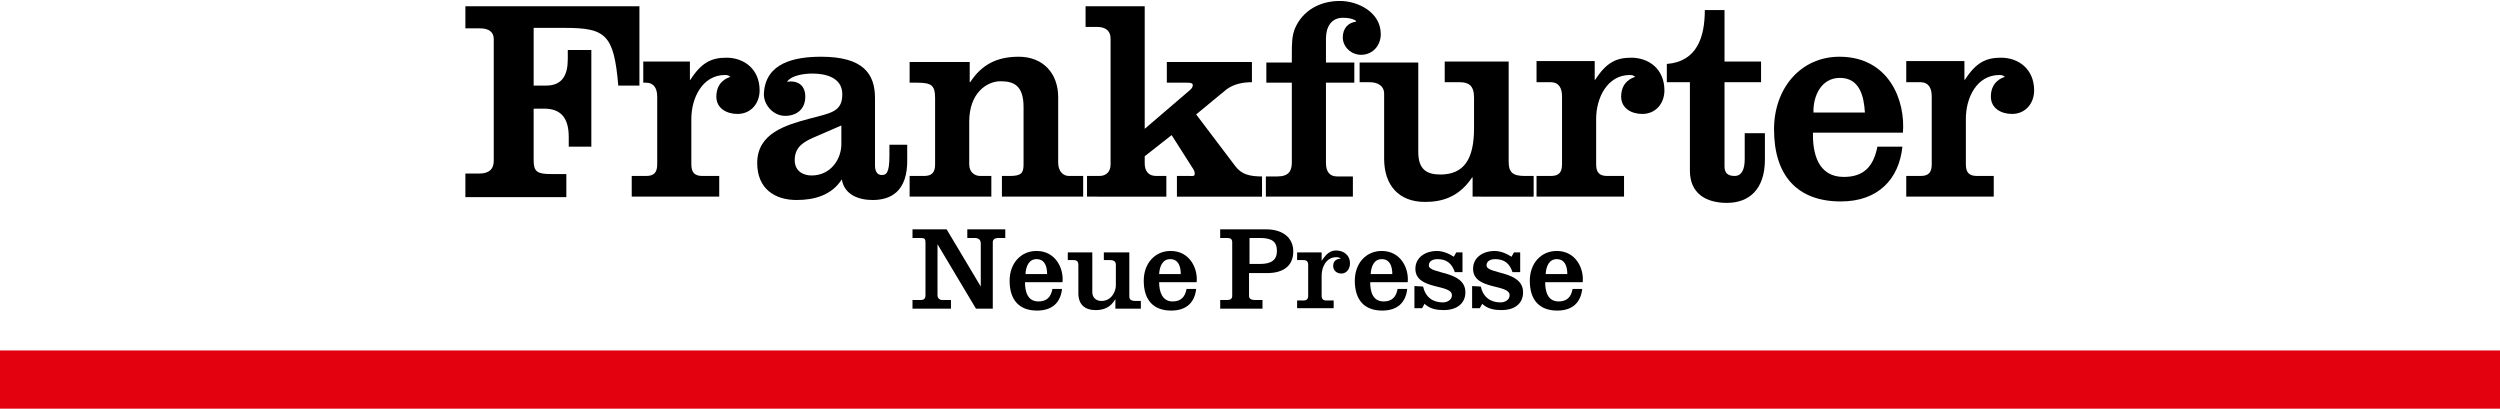 <?xml version="1.0" encoding="utf-8"?>
<!-- Generator: Adobe Illustrator 22.0.1, SVG Export Plug-In . SVG Version: 6.00 Build 0)  -->
<svg version="1.1" id="Ebene_1" xmlns="http://www.w3.org/2000/svg" xmlns:xlink="http://www.w3.org/1999/xlink" x="0px" y="0px"
	 viewBox="0 0 520 85" style="enable-background:new 0 0 520 85;" xml:space="preserve">
<style type="text/css">
	.st0{fill:#E3000F;}
</style>
<g>
	<path d="M195,50.8L195,50.8L195,61.4c0,0.6,0.4,1,1,1h1.8v1.8h-8v-1.8h1.7c0.8,0,1-0.4,1-1v-11c0-0.7-0.2-0.9-1-0.9h-1.7v-1.8h7.1
		l7.1,11.9h0v-8.9c0-0.8-0.4-1.2-1.3-1.2h-1.5v-1.8h7.9v1.8h-1.4c-0.9,0-1.2,0.4-1.2,0.9v13.8H203L195,50.8z"/>
	<path d="M221,58.7c0.3-2.8-1.4-6.5-5.4-6.5c-3.3,0-5.6,2.6-5.6,6.2c0,4,2,6.2,5.7,6.2c3.2,0,4.9-1.7,5.2-4.5h-2
		c-0.3,1.7-1.2,2.6-2.9,2.6c-2.3,0-2.8-2.1-2.8-4H221z M213.3,57c0.1-1.6,0.7-3.1,2.3-3.1c1.7,0,2.2,1.5,2.2,3.1H213.3z"/>
	<path d="M232,64.2v-2H232c-1,1.8-2.5,2.3-4.1,2.3c-2.3,0-3.6-1.2-3.6-3.5v-5.9c0-0.7-0.3-1-1-1h-1.2v-1.6h5.1v8.3
		c0,1,0.7,1.8,1.9,1.8c2.1,0,3-2,3-3.2v-4.3c0-0.7-0.4-1-1.2-1h-1.3v-1.6h5.3v9.1c0,0.7,0.3,1,1.4,1h1v1.6H232z"/>
	<path d="M248.9,58.7c0.3-2.8-1.4-6.5-5.4-6.5c-3.3,0-5.6,2.6-5.6,6.2c0,4,2,6.2,5.7,6.2c3.2,0,4.9-1.7,5.2-4.5h-2
		c-0.3,1.7-1.2,2.6-2.9,2.6c-2.2,0-2.8-2.1-2.8-4H248.9z M241.1,57c0.1-1.6,0.7-3.1,2.3-3.1c1.7,0,2.2,1.5,2.2,3.1H241.1z"/>
	<path d="M262.6,64.2v-1.8H261c-0.6,0-1.2-0.2-1.2-0.8v-4.8h3.8c3.2,0,5.4-1.4,5.4-4.5c0-2.8-2.1-4.6-5.7-4.6h-9.5v1.8h1.5
		c0.6,0,1,0.2,1,0.9v11.2c0,0.6-0.5,0.8-1,0.8h-1.5v1.8H262.6z M259.9,49.5h2.2c2.5,0,3.5,0.8,3.5,2.7c0,1.9-1.2,2.7-3.5,2.7h-2.2
		V49.5z"/>
	<path d="M274.8,54.4L274.8,54.4c1-1.5,1.8-2.3,3.1-2.3c1.5,0,2.9,0.9,2.9,2.7c0,1.1-0.7,2.1-1.8,2.1c-0.9,0-1.7-0.6-1.7-1.6
		c0-1,0.7-1.5,1.6-1.5c-0.3-0.3-0.7-0.3-1-0.3c-2,0-3,2-3,3.8v4.2c0,0.7,0.3,1,1,1h1.5v1.6h-7.6v-1.6h1.3c0.7,0,1-0.3,1-1v-6.4
		c0-0.7-0.3-1-1-1h-1.3v-1.6h5.1V54.4z"/>
	<path d="M292.8,58.7c0.3-2.8-1.4-6.5-5.4-6.5c-3.3,0-5.6,2.6-5.6,6.2c0,4,2,6.2,5.7,6.2c3.2,0,4.9-1.7,5.2-4.5h-2
		c-0.3,1.7-1.2,2.6-2.9,2.6c-2.3,0-2.8-2.1-2.8-4H292.8z M285.1,57c0.1-1.6,0.7-3.1,2.3-3.1c1.7,0,2.2,1.5,2.2,3.1H285.1z"/>
	<path d="M296,59.6c0.5,2.2,2,3.3,4.1,3.3c0.9,0,1.9-0.5,1.9-1.5c0-2.4-7.6-1-7.6-5.5c0-2.5,2.3-3.7,4.4-3.7c1.3,0,2.5,0.5,3.6,1.2
		l0.5-0.9h1.3v4.1l-1.6,0c-0.6-1.8-1.7-2.7-3.6-2.7c-0.8,0-1.8,0.3-1.8,1.3c0,1.9,7.6,1,7.6,5.6c0,2.6-2.2,3.7-4.4,3.7
		c-1.5,0-2.9-0.2-4.1-1.3l-0.5,0.9h-1.6v-4.6L296,59.6z"/>
	<path d="M308,59.6c0.5,2.2,2,3.3,4.1,3.3c0.9,0,1.9-0.5,1.9-1.5c0-2.4-7.6-1-7.6-5.5c0-2.5,2.3-3.7,4.4-3.7c1.3,0,2.5,0.5,3.6,1.2
		l0.5-0.9h1.3v4.1l-1.6,0c-0.6-1.8-1.7-2.7-3.6-2.7c-0.8,0-1.8,0.3-1.8,1.3c0,1.9,7.6,1,7.6,5.6c0,2.6-2.1,3.7-4.4,3.7
		c-1.5,0-2.9-0.2-4.1-1.3l-0.5,0.9h-1.6v-4.6L308,59.6z"/>
	<path d="M329.2,58.7c0.3-2.8-1.4-6.5-5.4-6.5c-3.3,0-5.6,2.6-5.6,6.2c0,4,2,6.2,5.7,6.2c3.2,0,4.9-1.7,5.2-4.5h-2
		c-0.3,1.7-1.2,2.6-2.9,2.6c-2.3,0-2.8-2.1-2.8-4H329.2z M321.5,57c0.1-1.6,0.7-3.1,2.3-3.1c1.7,0,2.2,1.5,2.2,3.1H321.5z"/>
	<path d="M96.8,40.9v-4.8h2.9c2.1,0,3-1,3-2.6V8.1c0-1.4-1-2.2-2.8-2.2h-3.1V1.3H133v16.5h-4.4c-0.9-10.6-2.6-12-11.1-12h-6.5v12
		h2.6c3.5,0,4.5-2.4,4.5-5.5v-1.9h4.9v20.1h-4.7v-2c0-3.8-1.5-5.9-5.1-5.9h-2.2v10.8c0,2.3,0.8,2.8,3.5,2.8h3.3v4.8H96.8z"/>
	<path d="M143.5,16.6h0.1c2.3-3.6,4.4-4.6,7.5-4.6c3.7,0,6.9,2.4,6.9,6.8c0,2.7-1.8,4.9-4.6,4.9c-2.3,0-4.4-1.2-4.4-3.6
		c0-3.3,2.6-4,2.9-4.1c0,0-0.2-0.4-1.1-0.4c-4.7,0-7,4.8-7,9.1v9.5c0,1.7,0.7,2.4,2.3,2.4h3.5v4.3h-18.2v-4.3h3
		c1.6,0,2.3-0.7,2.3-2.4V20.1c0-1.7-0.7-2.9-2.3-2.9h-0.6v-4.4h9.7V16.6z"/>
	<path d="M185,30.1v2.3c0,3.7-0.7,4-1.6,4c-0.9,0-1.4-0.7-1.4-2V20.4c0-5-2.4-8.6-11.2-8.6c-5.6,0-11.5,1.3-11.9,7.5
		c-0.2,2.4,1.9,4.8,4.4,4.8c2.3,0,4.2-1.3,4.2-4c0-2.5-1.7-3.4-3.8-3.1c1-1.4,3.7-1.7,5.3-1.7c2.5,0,6.2,0.7,6.2,4.3
		c0,3.7-2.4,3.9-6.9,5.1c-4.8,1.3-10.8,3-10.8,9.2c0,5.4,3.7,7.7,8.2,7.7c3.7,0,7.3-1,9.4-4.3c0.5,3.2,3.5,4.3,6.4,4.3
		c3.5,0,7.4-1.5,7.2-8.7v-2.8H185z M175,30c0,3.1-2.2,6.5-6.2,6.5c-1.6,0-3.5-0.8-3.5-3.2c0-2.8,2-3.8,3.7-4.6l6-2.6V30z"/>
	<path d="M201.7,17.1h0.1c2.4-3.7,5.6-5.3,10.1-5.3c5.1,0,8.2,3.5,8.2,8.4v13.6c0,1.9,1.1,2.8,2.2,2.8h3v4.3h-16.9v-4.3h1.7
		c2.4,0,2.8-0.7,2.8-2.4V22.3c0-4.5-2-5.4-4.8-5.4c-2.8,0-6.5,2.4-6.5,8.4v8.9c0,1.6,1.1,2.4,2.3,2.4h2.3v4.3h-17v-4.3h3
		c1.6,0,2.3-0.7,2.3-2.4V20.4c0-2.6-0.7-3.2-3.7-3.2h-1.6v-4.3h12.5V17.1z"/>
	<path d="M226.1,40.9v-4.3h2.6c1.4,0,2.3-0.9,2.3-2.4V8c0-1.7-1.2-2.4-2.8-2.4h-2.4V1.3h12.3v25.5l9.1-7.8c0.6-0.5,0.9-0.8,0.9-1.3
		c0-0.5-0.7-0.5-1.3-0.5h-4.1v-4.3h17.7v4.2c-2,0-3.8,0.4-5.3,1.5l-6.3,5.2l8.1,10.7c1.3,1.8,3.1,2.2,5.6,2.2v4.2l-17.7,0v-4.3h2.7
		c0.7,0,1,0.1,1-0.5c0-0.5-0.2-0.8-0.6-1.4l-4.2-6.6l-5.6,4.4v1.5c0,1.6,0.8,2.6,2.4,2.6h2.1v4.3H226.1z"/>
	<path d="M263.4,13h5.3v-1.5c0-2.4,0-4.1,0.7-5.7c1.6-3.6,5.1-5.6,9.3-5.6c3.7,0,8.5,2.3,8.5,6.9c0,2.4-1.7,4.3-4.1,4.3
		c-2.1,0-3.8-1.7-3.8-3.6c0-1.9,1.1-3.1,2.8-3.3c-0.1-0.1-0.1-0.1-0.1-0.2c-0.8-0.5-1.7-0.6-2.7-0.6c-2.3,0-3.5,1.8-3.5,4.3V13h5.9
		v4.2h-5.9v16.7c0,1.7,0.7,2.8,2.3,2.8h3.3v4.2h-18.1v-4.2h2.4c2.4,0,3-1.2,3-2.9V17.2h-5.3V13z"/>
	<path d="M306.3,40.9v-4h-0.1c-2.8,4.2-6.4,5.1-9.8,5.1c-5.4,0-8.5-3.4-8.5-9V19.5c0-1.7-1.4-2.4-3-2.4h-2.1V13h12.2v18.6
		c0,3.6,1.7,4.7,4.6,4.7c4.9,0,7-3.2,7-9.6v-6.4c0-2.6-1.2-3.2-3-3.2h-3.1v-4.3h13.3v20.8c0,2.1,0.7,3,3.3,3h1.9v4.3H306.3z"/>
	<path d="M346.7,17.1l0-3.8c6.3-0.5,7.9-5.6,7.9-11.2h4.1v10.7h7.6v4.3h-7.6v17.5c0,1.2,0.5,2,2.1,2c1.6,0,2.1-1.6,2.1-3.5v-5.4h4.2
		v5.5c0,6.3-3.4,9-7.9,9c-4.3,0-7.7-1.9-7.7-6.7V17.1H346.7z"/>
	<path d="M395.8,27.7c0.6-6.8-2.9-15.9-13.2-15.9c-8,0-13.6,6.5-13.6,15.1c0,9.7,4.9,15,13.9,15c7.7,0,12.1-4.6,12.8-11.4h-5.2
		c-0.8,4.1-2.8,6.3-7,6.3c-5.4,0-6.5-5-6.4-9.2H395.8z M377.2,23.4c-0.1-3.4,1.6-7.2,5.5-7.2c4.1,0,5,3.8,5.2,7.2H377.2z"/>
	<path d="M331.7,16.6h0.1c2.3-3.6,4.4-4.6,7.5-4.6c3.7,0,6.9,2.4,6.9,6.8c0,2.7-1.8,4.9-4.6,4.9c-2.3,0-4.4-1.2-4.4-3.6
		c0-3.3,2.6-4,2.9-4.1c0,0-0.2-0.4-1.1-0.4c-4.7,0-7,4.8-7,9.1v9.5c0,1.7,0.7,2.4,2.3,2.4h3.5v4.3h-18.2v-4.3h3
		c1.6,0,2.3-0.7,2.3-2.4V20c0-1.7-0.7-2.9-2.3-2.9h-3v-4.4h12.1V16.6z"/>
	<path d="M408.6,16.6h0.1c2.3-3.6,4.4-4.6,7.5-4.6c3.7,0,6.9,2.4,6.9,6.8c0,2.7-1.8,4.9-4.6,4.9c-2.3,0-4.4-1.2-4.4-3.6
		c0-3.3,2.6-4,2.9-4.1c0,0-0.2-0.4-1.1-0.4c-4.8,0-7,4.8-7,9.1v9.5c0,1.7,0.7,2.4,2.3,2.4h3.5v4.3h-18.2v-4.3h3
		c1.6,0,2.3-0.7,2.3-2.4V20c0-1.7-0.7-2.9-2.3-2.9h-3v-4.4h12.1V16.6z"/>
	<rect y="72.9" class="st0" width="520" height="12.1"/>
</g>
</svg>
